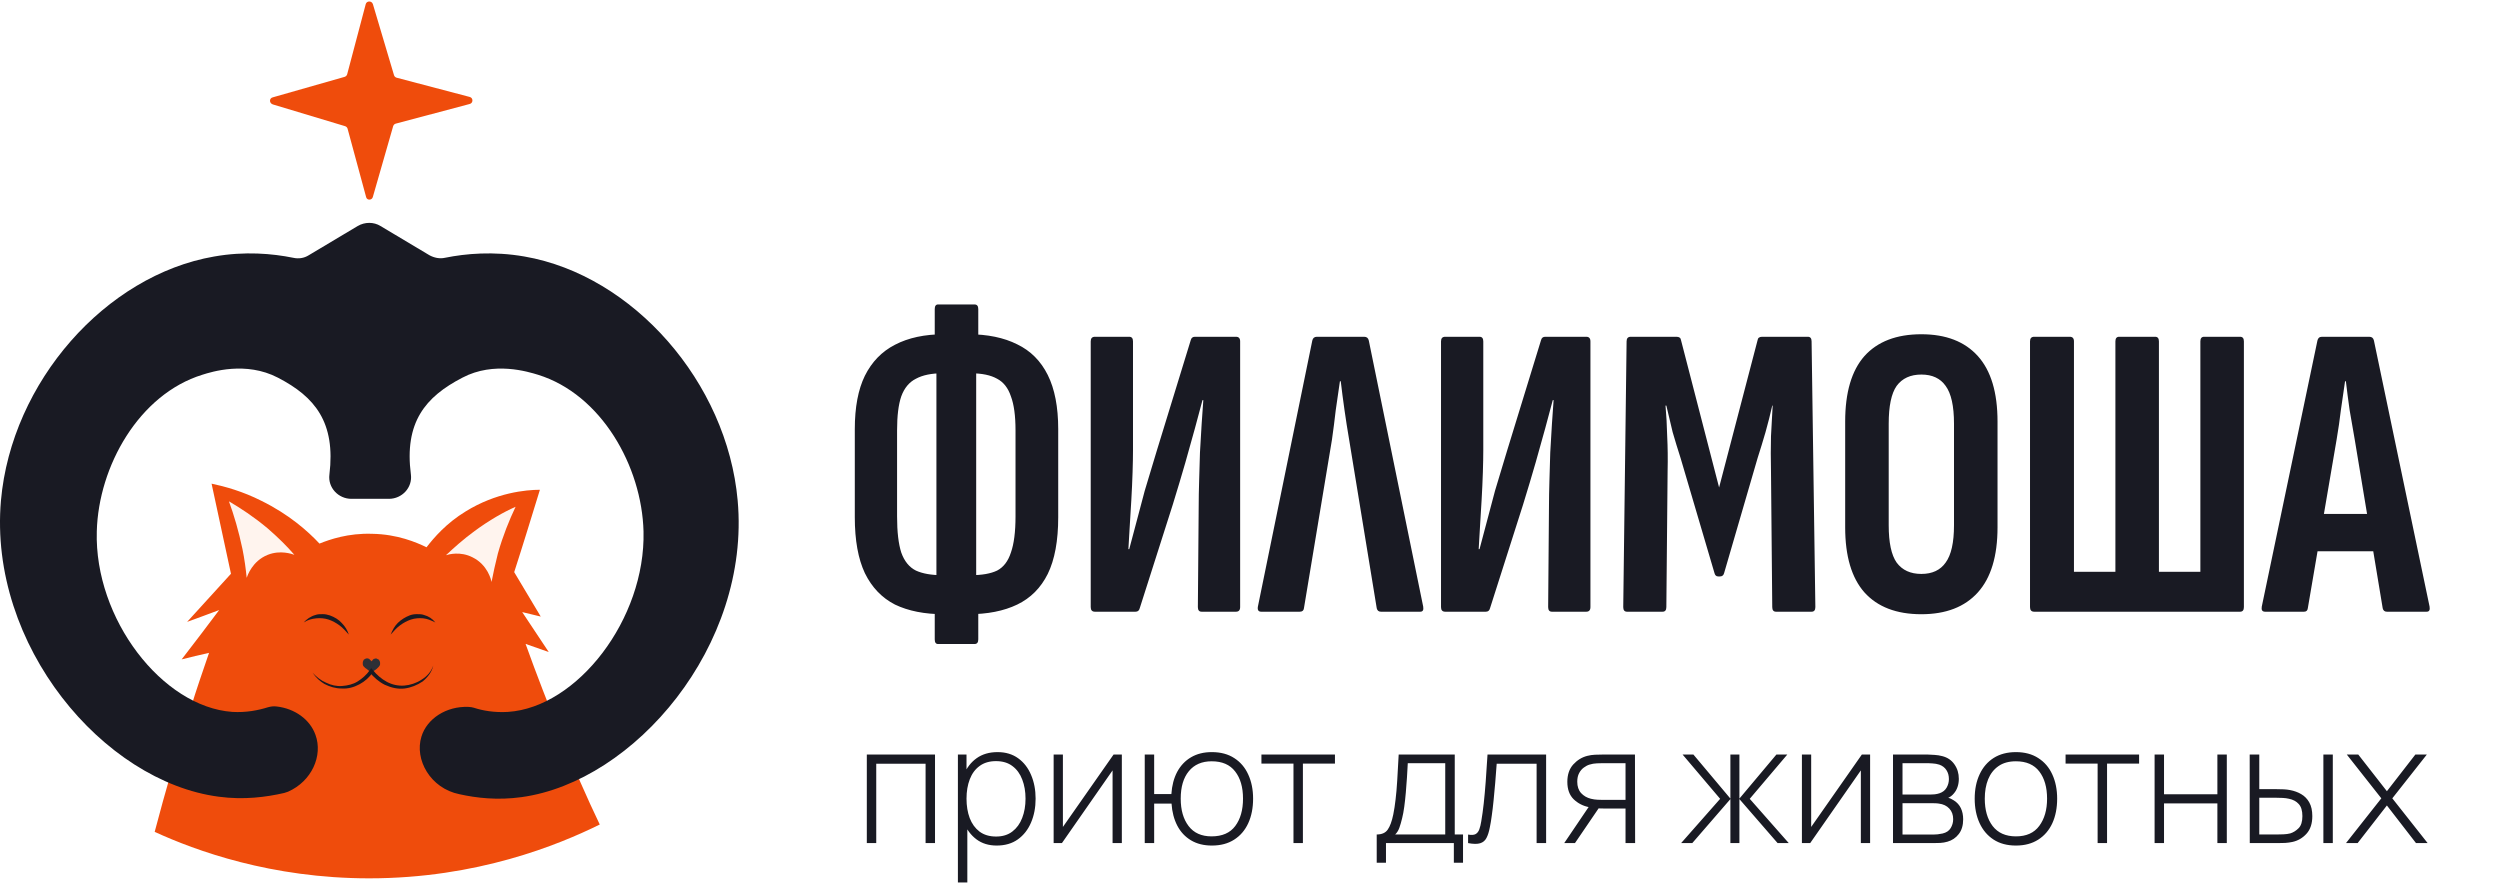 <?xml version="1.0" encoding="UTF-8"?> <svg xmlns="http://www.w3.org/2000/svg" width="427" height="153" viewBox="0 0 427 153" fill="none"><g clip-path="url(#clip0_720_5)"><path d="M31.026 112.623C33.186 109.837 35.345 106.982 37.433 104.197C35.633 104.893 33.834 105.52 31.962 106.216C34.482 103.5 36.929 100.715 39.449 97.998C38.369 92.845 37.217 87.761 36.137 82.608C38.441 83.095 41.464 83.931 44.632 85.533C49.311 87.831 52.551 90.686 54.566 92.845C56.294 92.149 59.461 91.034 63.565 91.174C67.884 91.243 71.123 92.636 72.851 93.472C74.147 91.8 76.234 89.363 79.546 87.344C84.729 84.14 89.84 83.653 92.216 83.653C90.776 88.318 89.336 93.054 87.825 97.72C89.336 100.227 90.848 102.804 92.36 105.311C91.28 105.032 90.272 104.823 89.192 104.545C90.704 106.843 92.216 109.071 93.728 111.369C92.432 110.882 91.064 110.464 89.768 109.977C91.64 115.2 93.728 120.562 95.959 126.064C98.047 131.217 100.206 136.162 102.438 140.828C95.383 144.31 81.49 150.02 63.061 150.02C46.288 150.02 33.402 145.285 26.419 142.081C28.219 135.256 30.234 128.223 32.538 121.05C33.546 117.777 34.626 114.643 35.705 111.509C34.194 111.857 32.61 112.205 31.026 112.623Z" fill="#EF4C0C"></path><path d="M125.994 85.486C124.192 65.291 108.111 47.023 89.579 43.812C84.243 42.884 79.556 43.312 76.022 44.026C75.085 44.24 74.148 44.026 73.355 43.598L64.99 38.603C63.836 37.889 62.322 37.889 61.096 38.603L52.731 43.598C51.938 44.097 51.001 44.24 50.063 44.026C46.53 43.312 41.843 42.884 36.579 43.812C18.047 47.023 1.966 65.22 0.163 85.486C-2 110.247 17.686 133.51 37.372 136.079C41.626 136.65 45.448 136.151 48.549 135.437C48.765 135.366 48.981 135.294 49.198 135.223C53.236 133.439 55.183 129.086 53.885 125.518C52.947 122.878 50.352 121.022 47.251 120.666C46.746 120.594 46.241 120.666 45.736 120.808C44.15 121.308 42.059 121.736 39.679 121.593C27.709 120.737 16.1 105.68 16.532 90.766C16.821 79.634 23.743 67.36 34.56 64.007C36.146 63.507 41.987 61.652 47.467 64.506C53.813 67.788 57.346 72.141 56.264 81.061C55.976 83.273 57.779 85.2 60.014 85.2H66.432C68.667 85.2 70.47 83.273 70.182 81.061C69.028 72.141 72.633 67.788 78.979 64.506C84.387 61.652 90.228 63.507 91.887 64.007C102.703 67.36 109.625 79.634 109.914 90.766C110.274 105.751 98.593 120.808 86.767 121.593C84.459 121.736 82.44 121.379 80.926 120.88C80.638 120.808 80.349 120.737 79.989 120.737C76.239 120.594 72.922 122.735 71.984 125.804C70.759 129.728 73.499 134.652 78.474 135.651C81.359 136.293 84.964 136.721 89.074 136.151C108.328 133.51 128.23 110.319 125.994 85.486Z" fill="#191A23"></path><path d="M63.692 33.607L67.153 21.547C67.225 21.333 67.37 21.19 67.586 21.119L80.205 17.765C80.854 17.622 80.854 16.695 80.205 16.552L67.73 13.269C67.514 13.198 67.37 13.055 67.297 12.841L63.692 0.71C63.476 0.068 62.61 0.139 62.466 0.71L59.293 12.698C59.221 12.913 59.077 13.055 58.861 13.127L46.602 16.623C45.953 16.766 45.953 17.622 46.602 17.836L58.933 21.547C59.149 21.619 59.293 21.761 59.365 21.975L62.538 33.678C62.682 34.249 63.548 34.249 63.692 33.607Z" fill="#EF4C0C"></path><path d="M63.475 112.959C63.547 112.888 63.619 112.745 63.691 112.674C63.764 112.602 63.836 112.531 63.908 112.531C63.98 112.531 64.052 112.459 64.197 112.459C64.268 112.459 64.341 112.459 64.413 112.531C64.485 112.602 64.629 112.602 64.701 112.674C64.773 112.674 64.773 112.745 64.773 112.816C64.845 112.888 64.917 113.031 64.917 113.173C64.917 113.245 64.917 113.316 64.917 113.387C64.917 113.459 64.917 113.601 64.845 113.673C64.773 113.815 64.701 113.887 64.629 113.958C64.557 114.03 64.413 114.172 64.341 114.244C64.268 114.315 64.124 114.386 64.052 114.458C63.908 114.529 63.836 114.6 63.691 114.672C63.619 114.743 63.547 114.814 63.475 114.886L63.403 114.957C63.403 114.886 63.331 114.886 63.259 114.814C63.187 114.743 63.042 114.6 62.97 114.529C62.826 114.458 62.754 114.315 62.61 114.244C62.538 114.172 62.466 114.172 62.394 114.101C62.322 114.03 62.177 113.887 62.105 113.815C62.033 113.744 61.961 113.601 61.961 113.458C61.961 113.387 61.961 113.245 61.961 113.173C61.961 113.031 62.033 112.888 62.105 112.745C62.105 112.674 62.177 112.674 62.249 112.602C62.321 112.602 62.322 112.531 62.394 112.531C62.466 112.459 62.538 112.459 62.61 112.459C62.682 112.459 62.754 112.459 62.826 112.459C62.898 112.459 62.97 112.531 63.042 112.531C63.115 112.602 63.187 112.674 63.259 112.745C63.331 112.816 63.403 112.888 63.475 112.959Z" fill="#2E2F36"></path><path d="M51.865 106.322C52.37 105.751 53.091 105.252 53.884 105.038C54.245 104.895 54.678 104.895 55.11 104.895C55.543 104.895 55.903 104.966 56.336 105.109C57.129 105.395 57.85 105.822 58.355 106.394C58.932 106.964 59.364 107.678 59.581 108.392C59.076 107.821 58.572 107.25 57.995 106.822C57.418 106.394 56.769 106.037 56.12 105.822C55.471 105.609 54.75 105.537 54.029 105.609C53.235 105.68 52.514 105.894 51.865 106.322Z" fill="#191A23"></path><path d="M74.364 106.322C73.643 105.965 72.994 105.68 72.273 105.609C71.552 105.537 70.831 105.609 70.182 105.822C69.533 106.037 68.884 106.394 68.307 106.822C67.73 107.25 67.225 107.821 66.721 108.392C67.009 107.678 67.37 106.964 67.947 106.394C68.523 105.822 69.245 105.395 69.966 105.109C70.326 104.966 70.759 104.895 71.192 104.895C71.624 104.895 72.057 104.895 72.417 105.038C73.211 105.252 73.86 105.68 74.364 106.322Z" fill="#191A23"></path><path d="M53.38 114.885C54.029 115.599 54.822 116.241 55.687 116.598C56.553 117.026 57.49 117.24 58.428 117.169C59.365 117.098 60.302 116.883 61.096 116.384C61.889 115.884 62.61 115.242 63.114 114.529L63.403 114.101L63.691 114.458C64.341 115.242 65.133 115.956 66.071 116.456C67.008 116.955 68.018 117.169 69.027 117.098C70.037 117.026 71.119 116.67 71.984 116.099C72.921 115.528 73.642 114.743 74.003 113.672C73.787 114.743 73.066 115.671 72.2 116.384C71.263 117.026 70.181 117.455 69.1 117.597C67.946 117.74 66.792 117.455 65.71 116.955C64.701 116.456 63.836 115.671 63.114 114.814H63.691C63.114 115.671 62.321 116.384 61.384 116.883C60.447 117.383 59.437 117.669 58.355 117.597C57.346 117.597 56.336 117.312 55.399 116.812C54.678 116.384 53.957 115.742 53.38 114.885Z" fill="#191A23"></path><path d="M39.102 85.628C41.05 86.77 43.357 88.269 45.737 90.267C47.539 91.837 49.054 93.335 50.28 94.762C49.847 94.62 47.9 93.906 45.737 94.762C43.069 95.833 42.275 98.33 42.131 98.687C41.987 97.189 41.771 95.547 41.41 93.763C40.761 90.695 39.968 87.983 39.102 85.628Z" fill="#FFF4EE"></path><path d="M88.065 86.556C85.974 87.484 83.594 88.84 81.07 90.695C79.123 92.122 77.537 93.549 76.167 94.834C76.6 94.691 78.619 94.12 80.71 95.191C83.306 96.475 83.883 99.044 83.955 99.401C84.243 97.902 84.604 96.261 85.036 94.548C85.901 91.48 86.983 88.84 88.065 86.556Z" fill="#FFF4EE"></path><path d="M161.227 104.91C157.939 104.91 155.15 104.36 152.863 103.261C150.623 102.114 148.907 100.321 147.716 97.884C146.572 95.446 146 92.268 146 88.349V73.293C146 69.565 146.572 66.53 147.716 64.188C148.907 61.798 150.623 60.03 152.863 58.883C155.15 57.688 157.939 57.09 161.227 57.09H165.373C168.662 57.09 171.45 57.664 173.737 58.811C176.025 59.91 177.765 61.655 178.956 64.044C180.148 66.434 180.743 69.517 180.743 73.293V88.349C180.743 92.363 180.148 95.59 178.956 98.027C177.765 100.417 176.025 102.162 173.737 103.261C171.45 104.36 168.662 104.91 165.373 104.91H161.227ZM160.941 98.242H165.802C167.709 98.242 169.21 97.979 170.306 97.454C171.402 96.88 172.188 95.853 172.665 94.371C173.189 92.889 173.451 90.834 173.451 88.205V73.508C173.451 71.023 173.189 69.087 172.665 67.701C172.188 66.267 171.402 65.263 170.306 64.69C169.21 64.068 167.709 63.758 165.802 63.758H160.941C159.082 63.758 157.581 64.068 156.437 64.69C155.293 65.263 154.459 66.267 153.935 67.701C153.459 69.087 153.22 71.023 153.22 73.508V88.205C153.22 90.834 153.459 92.889 153.935 94.371C154.459 95.853 155.293 96.88 156.437 97.454C157.581 97.979 159.082 98.242 160.941 98.242ZM160.226 110C159.845 110 159.654 109.737 159.654 109.211V101.899L159.94 100.035V61.965L159.654 60.101V52.789C159.654 52.263 159.845 52 160.226 52H166.446C166.875 52 167.089 52.263 167.089 52.789V60.101L166.732 62.037V99.891L167.089 101.899V109.211C167.089 109.737 166.875 110 166.446 110H160.226ZM187.01 104.48C186.534 104.48 186.295 104.217 186.295 103.691V58.309C186.295 57.783 186.534 57.52 187.01 57.52H192.872C193.301 57.52 193.516 57.783 193.516 58.309V76.949C193.516 77.905 193.492 79.148 193.444 80.677C193.396 82.159 193.325 83.736 193.23 85.409C193.134 87.034 193.039 88.612 192.944 90.141C192.849 91.623 192.777 92.841 192.729 93.797H192.872C193.206 92.555 193.587 91.121 194.016 89.496C194.445 87.823 194.945 85.935 195.517 83.832C196.137 81.729 196.828 79.435 197.59 76.949L203.381 58.094C203.476 57.712 203.715 57.52 204.096 57.52H211.102C211.578 57.52 211.817 57.783 211.817 58.309V103.691C211.817 104.217 211.578 104.48 211.102 104.48H205.24C204.811 104.48 204.596 104.217 204.596 103.691L204.739 86.198C204.739 85.099 204.763 83.76 204.811 82.183C204.859 80.606 204.906 78.981 204.954 77.308C205.049 75.587 205.144 73.962 205.24 72.433C205.335 70.855 205.43 69.493 205.526 68.346H205.383C205.002 69.78 204.573 71.381 204.096 73.15C203.619 74.87 203.071 76.83 202.452 79.028C201.832 81.179 201.117 83.569 200.307 86.198L194.659 103.906C194.564 104.288 194.326 104.48 193.945 104.48H187.01ZM215.418 104.48C214.942 104.48 214.751 104.193 214.846 103.619L224.14 58.166C224.235 57.736 224.497 57.52 224.926 57.52H233.004C233.433 57.52 233.696 57.736 233.791 58.166L243.084 103.619C243.18 104.193 243.013 104.48 242.584 104.48H235.864C235.483 104.48 235.244 104.288 235.149 103.906L230.431 75.085C230.145 73.412 229.883 71.74 229.645 70.067C229.406 68.394 229.192 66.745 229.001 65.12H228.858C228.62 66.745 228.381 68.394 228.143 70.067C227.953 71.74 227.738 73.412 227.5 75.085L222.71 103.906C222.662 104.288 222.424 104.48 221.995 104.48H215.418ZM246.84 104.48C246.363 104.48 246.125 104.217 246.125 103.691V58.309C246.125 57.783 246.363 57.52 246.84 57.52H252.702C253.131 57.52 253.345 57.783 253.345 58.309V76.949C253.345 77.905 253.321 79.148 253.274 80.677C253.226 82.159 253.154 83.736 253.059 85.409C252.964 87.034 252.868 88.612 252.773 90.141C252.678 91.623 252.607 92.841 252.559 93.797H252.702C253.035 92.555 253.417 91.121 253.846 89.496C254.274 87.823 254.775 85.935 255.347 83.832C255.966 81.729 256.657 79.435 257.42 76.949L263.21 58.094C263.307 57.712 263.544 57.52 263.925 57.52H270.931C271.408 57.52 271.646 57.783 271.646 58.309V103.691C271.646 104.217 271.408 104.48 270.931 104.48H265.069C264.64 104.48 264.425 104.217 264.425 103.691L264.568 86.198C264.568 85.099 264.594 83.76 264.64 82.183C264.688 80.606 264.737 78.981 264.783 77.308C264.88 75.587 264.974 73.962 265.069 72.433C265.166 70.855 265.26 69.493 265.355 68.346H265.212C264.831 69.78 264.402 71.381 263.925 73.15C263.45 74.87 262.901 76.83 262.281 79.028C261.663 81.179 260.948 83.569 260.137 86.198L254.489 103.906C254.394 104.288 254.155 104.48 253.774 104.48H246.84ZM277.893 104.48C277.464 104.48 277.25 104.217 277.25 103.691L277.822 58.309C277.822 57.783 278.059 57.52 278.537 57.52H286.329C286.806 57.52 287.067 57.712 287.115 58.094L293.621 83.258L300.197 58.094C300.246 57.712 300.506 57.52 300.984 57.52H308.776C309.205 57.52 309.419 57.783 309.419 58.309L310.063 103.691C310.063 104.217 309.848 104.48 309.419 104.48H303.343C302.914 104.48 302.7 104.217 302.7 103.691L302.485 80.462C302.437 78.359 302.437 76.376 302.485 74.512C302.58 72.6 302.677 70.855 302.771 69.278H302.7C302.365 70.76 301.985 72.265 301.556 73.795C301.127 75.277 300.675 76.758 300.197 78.24L294.478 97.884C294.384 98.266 294.144 98.457 293.764 98.457H293.478C293.143 98.457 292.929 98.266 292.834 97.884L287.044 78.24C286.566 76.758 286.114 75.277 285.685 73.795C285.305 72.265 284.948 70.76 284.613 69.278H284.47C284.613 70.855 284.708 72.6 284.756 74.512C284.851 76.376 284.876 78.359 284.828 80.462L284.613 103.691C284.613 104.217 284.399 104.48 283.97 104.48H277.893ZM328.167 104.91C323.926 104.91 320.684 103.667 318.445 101.182C316.252 98.696 315.156 94.992 315.156 90.069V72.002C315.156 67.032 316.252 63.304 318.445 60.818C320.684 58.333 323.926 57.09 328.167 57.09C332.362 57.09 335.579 58.333 337.818 60.818C340.057 63.304 341.178 67.032 341.178 72.002V90.069C341.178 94.992 340.057 98.696 337.818 101.182C335.579 103.667 332.362 104.91 328.167 104.91ZM328.167 98.027C330.026 98.027 331.407 97.382 332.314 96.091C333.266 94.801 333.743 92.674 333.743 89.711V72.361C333.743 69.35 333.266 67.199 332.314 65.909C331.407 64.618 330.026 63.973 328.167 63.973C326.309 63.973 324.902 64.618 323.949 65.909C323.043 67.199 322.591 69.35 322.591 72.361V89.711C322.591 92.674 323.043 94.801 323.949 96.091C324.902 97.382 326.309 98.027 328.167 98.027ZM347.441 104.48C346.964 104.48 346.726 104.217 346.726 103.691V58.309C346.726 57.783 346.964 57.52 347.441 57.52H353.517C353.992 57.52 354.232 57.783 354.232 58.309V97.669H361.31V58.309C361.31 57.783 361.524 57.52 361.953 57.52H368.101C368.53 57.52 368.744 57.783 368.744 58.309V97.669H375.822V58.309C375.822 57.783 376.036 57.52 376.465 57.52H382.613C383.042 57.52 383.257 57.783 383.257 58.309V103.691C383.257 104.217 383.042 104.48 382.613 104.48H347.441ZM386.879 104.48C386.402 104.48 386.211 104.193 386.308 103.619L395.816 58.166C395.91 57.736 396.173 57.52 396.602 57.52H404.68C405.109 57.52 405.369 57.736 405.466 58.166L414.974 103.619C415.069 104.193 414.903 104.48 414.474 104.48H407.683C407.3 104.48 407.062 104.288 406.968 103.906L402.178 75.014C401.892 73.341 401.606 71.692 401.32 70.067C401.08 68.394 400.866 66.745 400.677 65.12H400.534C400.294 66.745 400.056 68.394 399.819 70.067C399.627 71.692 399.39 73.341 399.104 75.014L394.171 103.906C394.123 104.288 393.908 104.48 393.528 104.48H386.879ZM394.672 94.156L395.816 87.775H405.252L406.467 94.156H394.672Z" fill="#191A23"></path><path d="M148.052 144V128.88H159.7V144H158.09V130.448H149.662V144H148.052ZM170.232 144.42C168.87 144.42 167.717 144.065 166.774 143.356C165.832 142.647 165.113 141.69 164.618 140.486C164.124 139.282 163.876 137.924 163.876 136.412C163.876 134.891 164.124 133.533 164.618 132.338C165.113 131.134 165.846 130.187 166.816 129.496C167.787 128.805 168.977 128.46 170.386 128.46C171.758 128.46 172.93 128.81 173.9 129.51C174.871 130.21 175.608 131.162 176.112 132.366C176.626 133.57 176.882 134.919 176.882 136.412C176.882 137.924 176.621 139.287 176.098 140.5C175.585 141.704 174.834 142.661 173.844 143.37C172.864 144.07 171.66 144.42 170.232 144.42ZM163.61 150.72V128.88H165.08V140.528H165.22V150.72H163.61ZM170.134 142.88C171.245 142.88 172.169 142.595 172.906 142.026C173.653 141.457 174.213 140.687 174.586 139.716C174.969 138.736 175.16 137.635 175.16 136.412C175.16 135.199 174.974 134.111 174.6 133.15C174.236 132.179 173.681 131.414 172.934 130.854C172.197 130.285 171.254 130 170.106 130C168.996 130 168.067 130.275 167.32 130.826C166.574 131.367 166.014 132.123 165.64 133.094C165.267 134.065 165.08 135.171 165.08 136.412C165.08 137.644 165.262 138.75 165.626 139.73C166 140.701 166.56 141.471 167.306 142.04C168.062 142.6 169.005 142.88 170.134 142.88ZM191.61 128.88V144H190.028V131.582L181.376 144H179.962V128.88H181.544V141.242L190.196 128.88H191.61ZM206.987 144.42C205.605 144.42 204.415 144.121 203.417 143.524C202.418 142.927 201.639 142.091 201.079 141.018C200.519 139.935 200.192 138.68 200.099 137.252H197.131V144H195.521V128.88H197.131V135.628H200.071C200.164 134.172 200.495 132.907 201.065 131.834C201.643 130.761 202.432 129.93 203.431 129.342C204.429 128.754 205.61 128.46 206.973 128.46C208.485 128.46 209.763 128.801 210.809 129.482C211.863 130.154 212.661 131.092 213.203 132.296C213.753 133.491 214.029 134.863 214.029 136.412C214.029 137.999 213.753 139.394 213.203 140.598C212.652 141.802 211.849 142.74 210.795 143.412C209.749 144.084 208.48 144.42 206.987 144.42ZM206.931 142.852C208.751 142.852 210.099 142.264 210.977 141.088C211.863 139.903 212.307 138.344 212.307 136.412C212.307 134.461 211.859 132.912 210.963 131.764C210.076 130.607 208.741 130.028 206.959 130.028C205.279 130.028 203.977 130.593 203.053 131.722C202.129 132.842 201.667 134.405 201.667 136.412C201.667 138.353 202.115 139.912 203.011 141.088C203.907 142.264 205.213 142.852 206.931 142.852ZM220.926 144V130.42H215.452V128.88H228.01V130.42H222.536V144H220.926ZM235.143 147.36V142.53C236.011 142.53 236.636 142.255 237.019 141.704C237.411 141.153 237.728 140.29 237.971 139.114C238.129 138.33 238.26 137.481 238.363 136.566C238.475 135.651 238.568 134.578 238.643 133.346C238.727 132.114 238.811 130.625 238.895 128.88H248.471V142.53H249.885V147.36H248.317V144H236.725V147.36H235.143ZM238.293 142.53H246.847V130.35H240.449C240.411 131.115 240.365 131.932 240.309 132.8C240.253 133.659 240.187 134.517 240.113 135.376C240.038 136.235 239.949 137.042 239.847 137.798C239.744 138.554 239.623 139.207 239.483 139.758C239.333 140.383 239.175 140.929 239.007 141.396C238.839 141.863 238.601 142.241 238.293 142.53ZM250.749 144V142.544C251.319 142.647 251.748 142.619 252.037 142.46C252.327 142.292 252.537 142.021 252.667 141.648C252.807 141.265 252.919 140.803 253.003 140.262C253.162 139.329 253.302 138.311 253.423 137.21C253.545 136.099 253.657 134.863 253.759 133.5C253.862 132.128 253.965 130.588 254.067 128.88H264.077V144H262.453V130.448H255.635C255.561 131.568 255.477 132.655 255.383 133.71C255.299 134.765 255.206 135.768 255.103 136.72C255.01 137.663 254.907 138.526 254.795 139.31C254.693 140.085 254.581 140.757 254.459 141.326C254.319 142.073 254.128 142.675 253.885 143.132C253.652 143.58 253.293 143.879 252.807 144.028C252.322 144.177 251.636 144.168 250.749 144ZM277.641 144V138.092H273.819C273.399 138.092 272.983 138.073 272.573 138.036C272.171 137.989 271.793 137.933 271.439 137.868C270.412 137.672 269.53 137.224 268.793 136.524C268.065 135.815 267.701 134.821 267.701 133.542C267.701 132.31 268.037 131.321 268.709 130.574C269.39 129.827 270.188 129.337 271.103 129.104C271.541 128.992 271.98 128.927 272.419 128.908C272.867 128.889 273.259 128.88 273.595 128.88H279.251L279.279 144H277.641ZM267.169 144L271.593 137.462H273.455L269.003 144H267.169ZM273.805 136.622H277.641V130.35H273.805C273.553 130.35 273.203 130.359 272.755 130.378C272.307 130.397 271.891 130.467 271.509 130.588C271.182 130.681 270.855 130.849 270.529 131.092C270.202 131.325 269.931 131.643 269.717 132.044C269.502 132.445 269.395 132.935 269.395 133.514C269.395 134.326 269.614 134.975 270.053 135.46C270.491 135.936 271.047 136.258 271.719 136.426C272.101 136.519 272.475 136.575 272.839 136.594C273.212 136.613 273.534 136.622 273.805 136.622ZM287.137 144L293.801 136.44L287.389 128.88H289.237L295.551 136.398V128.88H297.091V136.398L303.405 128.88H305.267L298.855 136.44L305.519 144H303.615L297.091 136.482V144H295.551V136.482L289.041 144H287.137ZM319.415 128.88V144H317.833V131.582L309.181 144H307.767V128.88H309.349V141.242L318.001 128.88H319.415ZM323.325 144V128.88H329.331C329.593 128.88 329.952 128.899 330.409 128.936C330.876 128.964 331.319 129.034 331.739 129.146C332.626 129.37 333.317 129.837 333.811 130.546C334.315 131.255 334.567 132.081 334.567 133.024C334.567 133.528 334.493 133.995 334.343 134.424C334.203 134.844 333.989 135.217 333.699 135.544C333.569 135.703 333.419 135.847 333.251 135.978C333.083 136.099 332.92 136.197 332.761 136.272C333.041 136.328 333.359 136.473 333.713 136.706C334.255 137.042 334.656 137.485 334.917 138.036C335.179 138.587 335.309 139.221 335.309 139.94C335.309 140.976 335.057 141.816 334.553 142.46C334.059 143.104 333.415 143.538 332.621 143.762C332.239 143.874 331.833 143.944 331.403 143.972C330.974 143.991 330.582 144 330.227 144H323.325ZM324.949 142.544H330.185C330.381 142.544 330.638 142.53 330.955 142.502C331.273 142.465 331.553 142.418 331.795 142.362C332.43 142.213 332.887 141.909 333.167 141.452C333.457 140.985 333.601 140.472 333.601 139.912C333.601 139.175 333.382 138.573 332.943 138.106C332.505 137.63 331.907 137.345 331.151 137.252C330.937 137.215 330.708 137.196 330.465 137.196C330.232 137.187 330.013 137.182 329.807 137.182H324.949V142.544ZM324.949 135.712H329.653C329.877 135.712 330.143 135.698 330.451 135.67C330.759 135.633 331.035 135.572 331.277 135.488C331.819 135.301 332.22 134.984 332.481 134.536C332.743 134.079 332.873 133.589 332.873 133.066C332.873 132.478 332.733 131.969 332.453 131.54C332.173 131.101 331.767 130.789 331.235 130.602C330.862 130.481 330.47 130.411 330.059 130.392C329.658 130.364 329.406 130.35 329.303 130.35H324.949V135.712ZM344.32 144.42C342.818 144.42 341.544 144.079 340.498 143.398C339.453 142.717 338.655 141.774 338.104 140.57C337.554 139.366 337.278 137.98 337.278 136.412C337.278 134.835 337.558 133.449 338.118 132.254C338.678 131.05 339.481 130.117 340.526 129.454C341.581 128.791 342.846 128.46 344.32 128.46C345.823 128.46 347.097 128.801 348.142 129.482C349.197 130.154 349.995 131.087 350.536 132.282C351.087 133.477 351.362 134.853 351.362 136.412C351.362 138.008 351.087 139.408 350.536 140.612C349.986 141.807 349.183 142.74 348.128 143.412C347.074 144.084 345.804 144.42 344.32 144.42ZM344.32 142.852C346.103 142.852 347.433 142.255 348.31 141.06C349.197 139.865 349.64 138.316 349.64 136.412C349.64 134.471 349.197 132.921 348.31 131.764C347.424 130.607 346.094 130.028 344.32 130.028C343.116 130.028 342.122 130.303 341.338 130.854C340.554 131.395 339.966 132.147 339.574 133.108C339.192 134.06 339 135.161 339 136.412C339 138.353 339.448 139.912 340.344 141.088C341.25 142.264 342.575 142.852 344.32 142.852ZM358.274 144V130.42H352.8V128.88H365.358V130.42H359.884V144H358.274ZM368.005 144V128.88H369.615V135.656H378.729V128.88H380.339V144H378.729V137.224H369.615V144H368.005ZM384.261 144L384.247 128.88H385.885V134.788H388.811C389.259 134.788 389.674 134.797 390.057 134.816C390.449 134.835 390.808 134.877 391.135 134.942C391.844 135.073 392.484 135.306 393.053 135.642C393.632 135.978 394.089 136.449 394.425 137.056C394.77 137.663 394.943 138.442 394.943 139.394C394.943 140.673 394.612 141.676 393.949 142.404C393.286 143.132 392.484 143.599 391.541 143.804C391.149 143.888 390.743 143.944 390.323 143.972C389.912 143.991 389.488 144 389.049 144H384.261ZM385.885 142.53H388.839C389.184 142.53 389.576 142.521 390.015 142.502C390.454 142.483 390.836 142.432 391.163 142.348C391.686 142.189 392.162 141.895 392.591 141.466C393.03 141.037 393.249 140.346 393.249 139.394C393.249 138.461 393.039 137.77 392.619 137.322C392.208 136.865 391.648 136.566 390.939 136.426C390.622 136.351 390.276 136.305 389.903 136.286C389.539 136.267 389.184 136.258 388.839 136.258H385.885V142.53ZM396.833 144V128.88H398.443V144H396.833ZM400.696 144L406.73 136.356L400.836 128.88H402.796L407.682 135.138L412.54 128.88H414.5L408.606 136.356L414.64 144H412.652L407.682 137.574L402.684 144H400.696Z" fill="#191A23"></path></g><defs><clipPath id="clip0_720_5"><rect width="427" height="152" fill="white" transform="translate(0 0.255)"></rect></clipPath></defs></svg> 